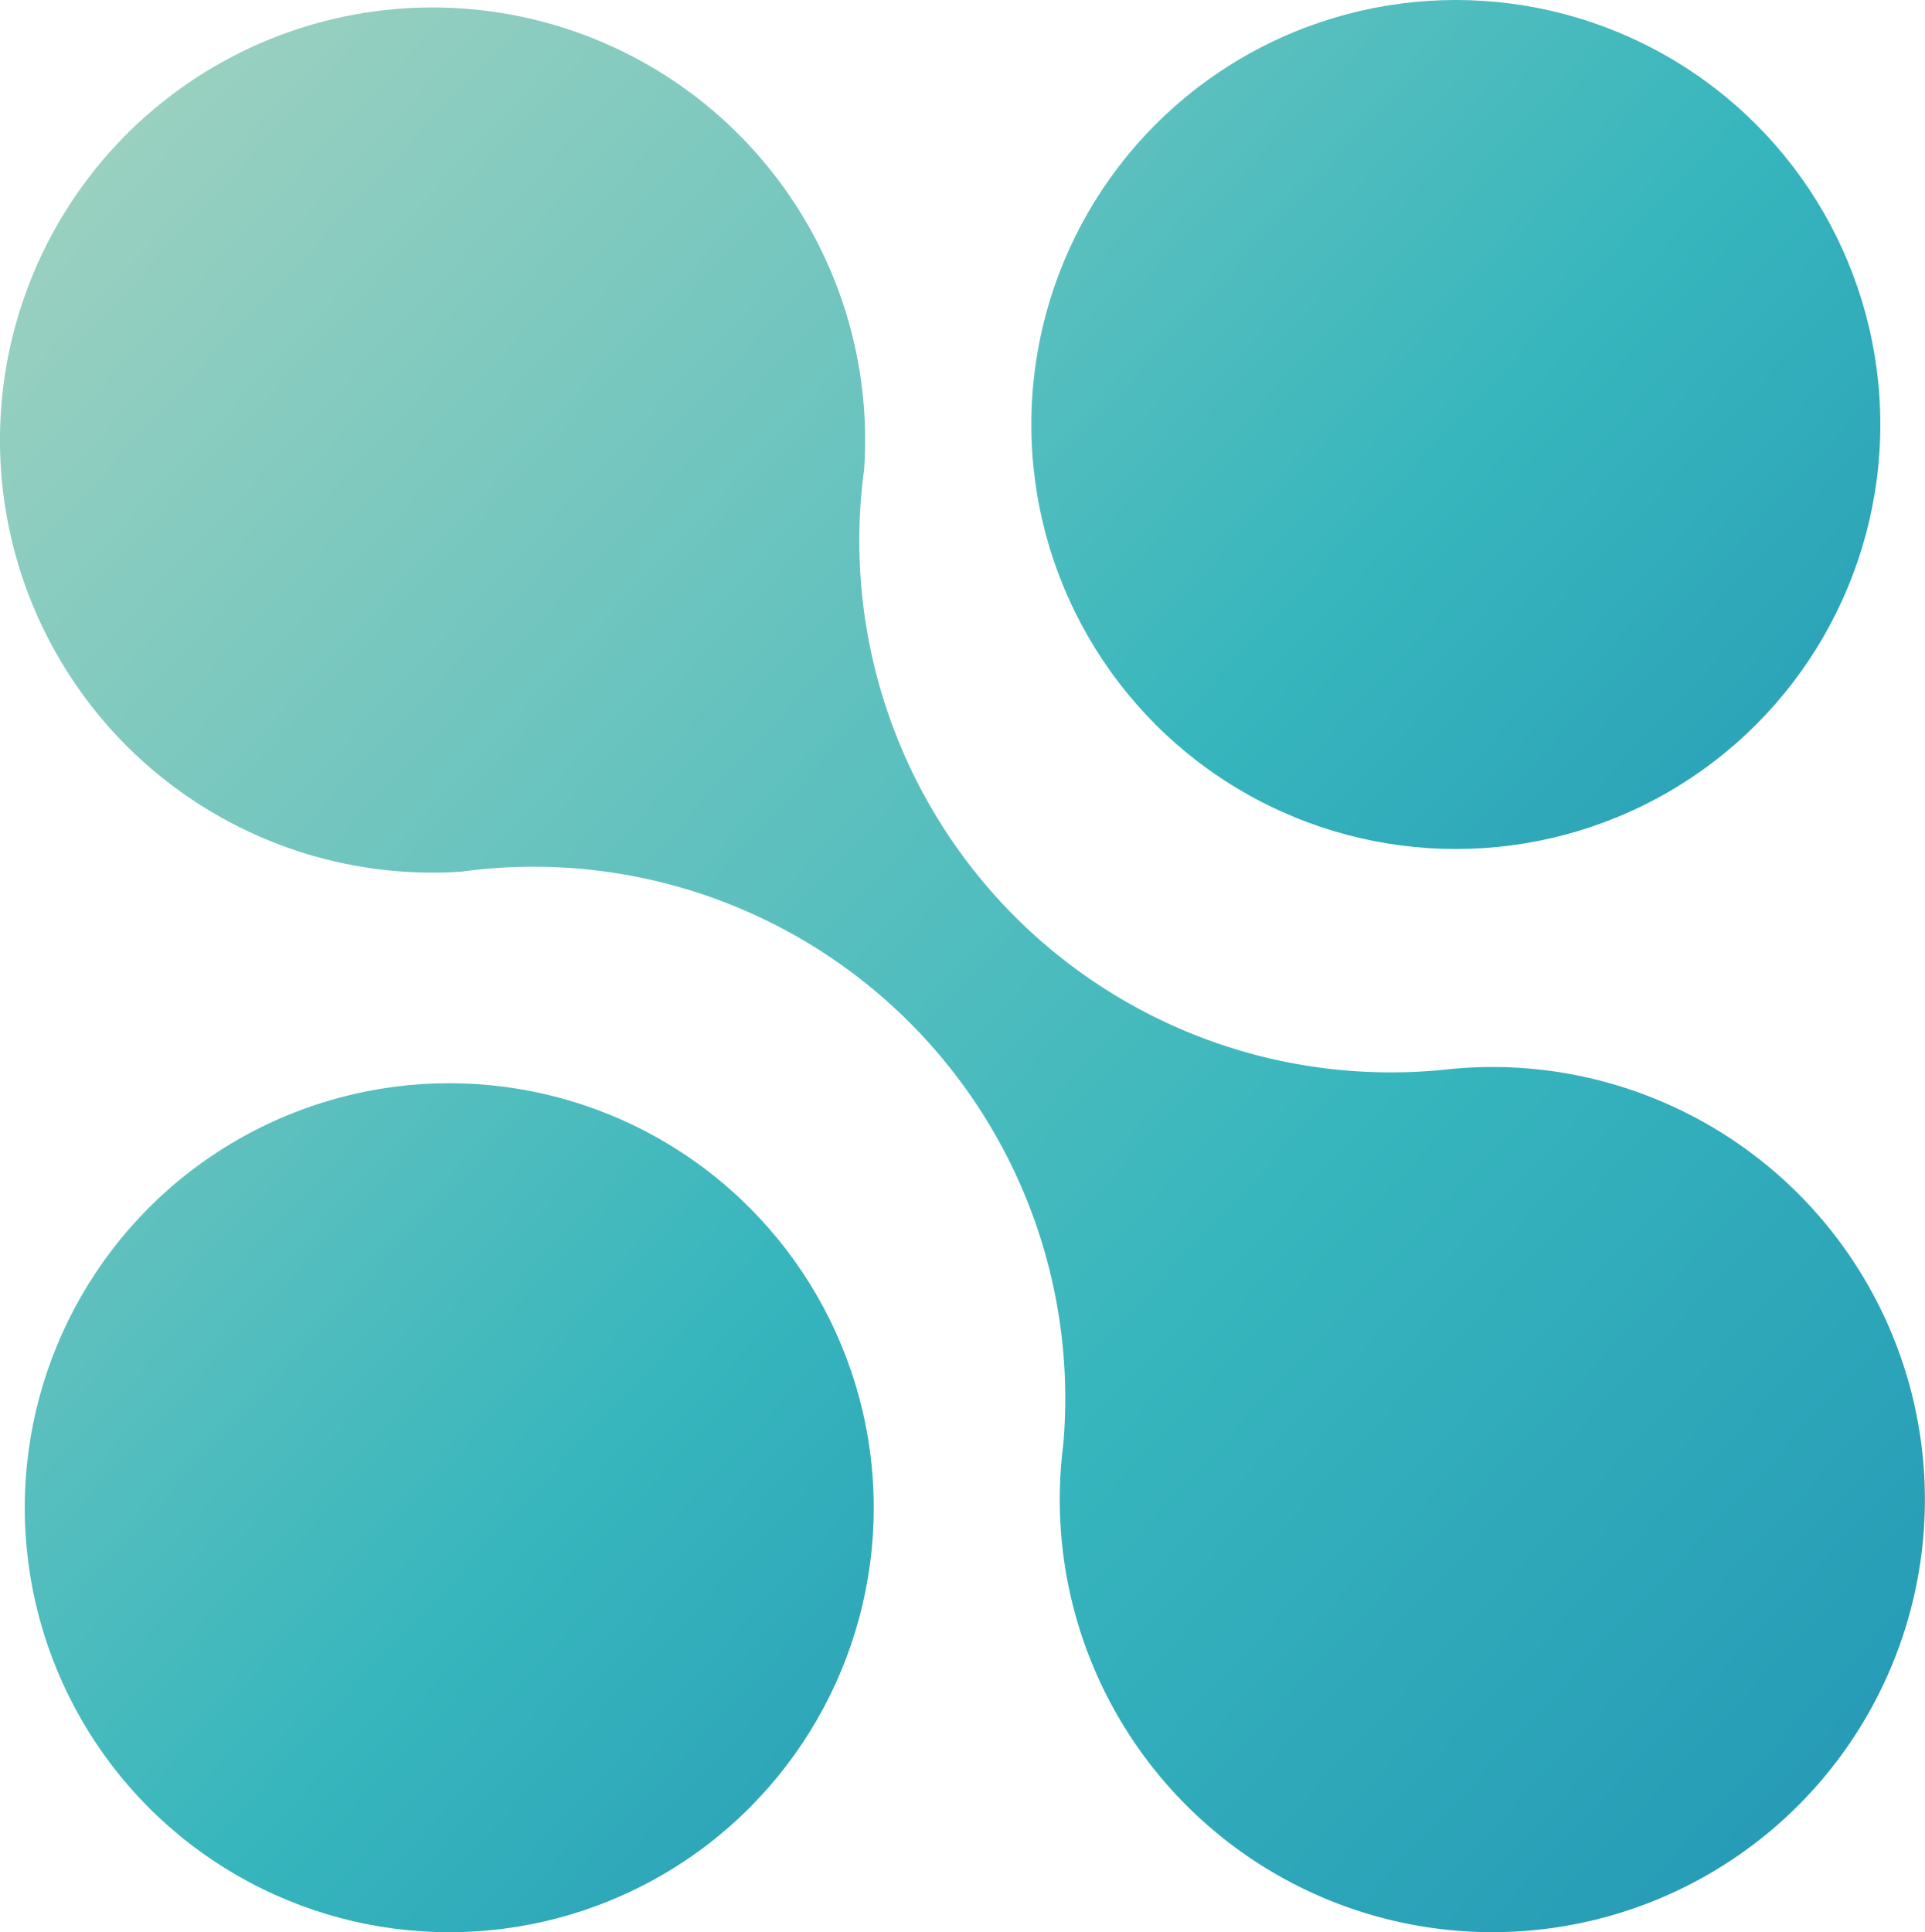 <svg xmlns="http://www.w3.org/2000/svg" xmlns:xlink="http://www.w3.org/1999/xlink" viewBox="0 0 147.79 148.34">
    <defs>
        <style>.cls-1{fill:url(#Degradado_sin_nombre_445);}.cls-2{fill:url(#Degradado_sin_nombre_445-2);}.cls-3{fill:url(#Degradado_sin_nombre_445-3);}</style>
        <linearGradient id="Degradado_sin_nombre_445" x1="-885.31" y1="2591.3" x2="-645.3" y2="2582.24" gradientTransform="translate(2465.89 -1193.38) rotate(45)" gradientUnits="userSpaceOnUse">
            <stop offset="0" stop-color="#99d0c0" />
            <stop offset="0.5" stop-color="#37b6bd" />
            <stop offset="1" stop-color="#1882b0" />
        </linearGradient>
        <linearGradient id="Degradado_sin_nombre_445-2" x1="-888.49" y1="2534.93" x2="-703.75" y2="2527.96" xlink:href="#Degradado_sin_nombre_445" />
        <linearGradient id="Degradado_sin_nombre_445-3" x1="-880.21" y1="2648.22" x2="-695.47" y2="2641.25" xlink:href="#Degradado_sin_nombre_445" />
    </defs>
    <g id="Capa_2" data-name="Capa 2">
        <g id="Capa_1-2" data-name="Capa 1">
            <path class="cls-1" d="M66.32,36.21a40.81,40.81,0,0,0,45.15,45.85h0a33.21,33.21,0,1,1-29.84,28.86h0a40.82,40.82,0,0,0-46.22-44h0A33.21,33.21,0,1,1,66.33,36.21" />
            <circle class="cls-2" cx="111.77" cy="32.59" r="32.59" />
            <circle class="cls-3" cx="34.49" cy="115.75" r="32.59" />
        </g>
    </g>
</svg>